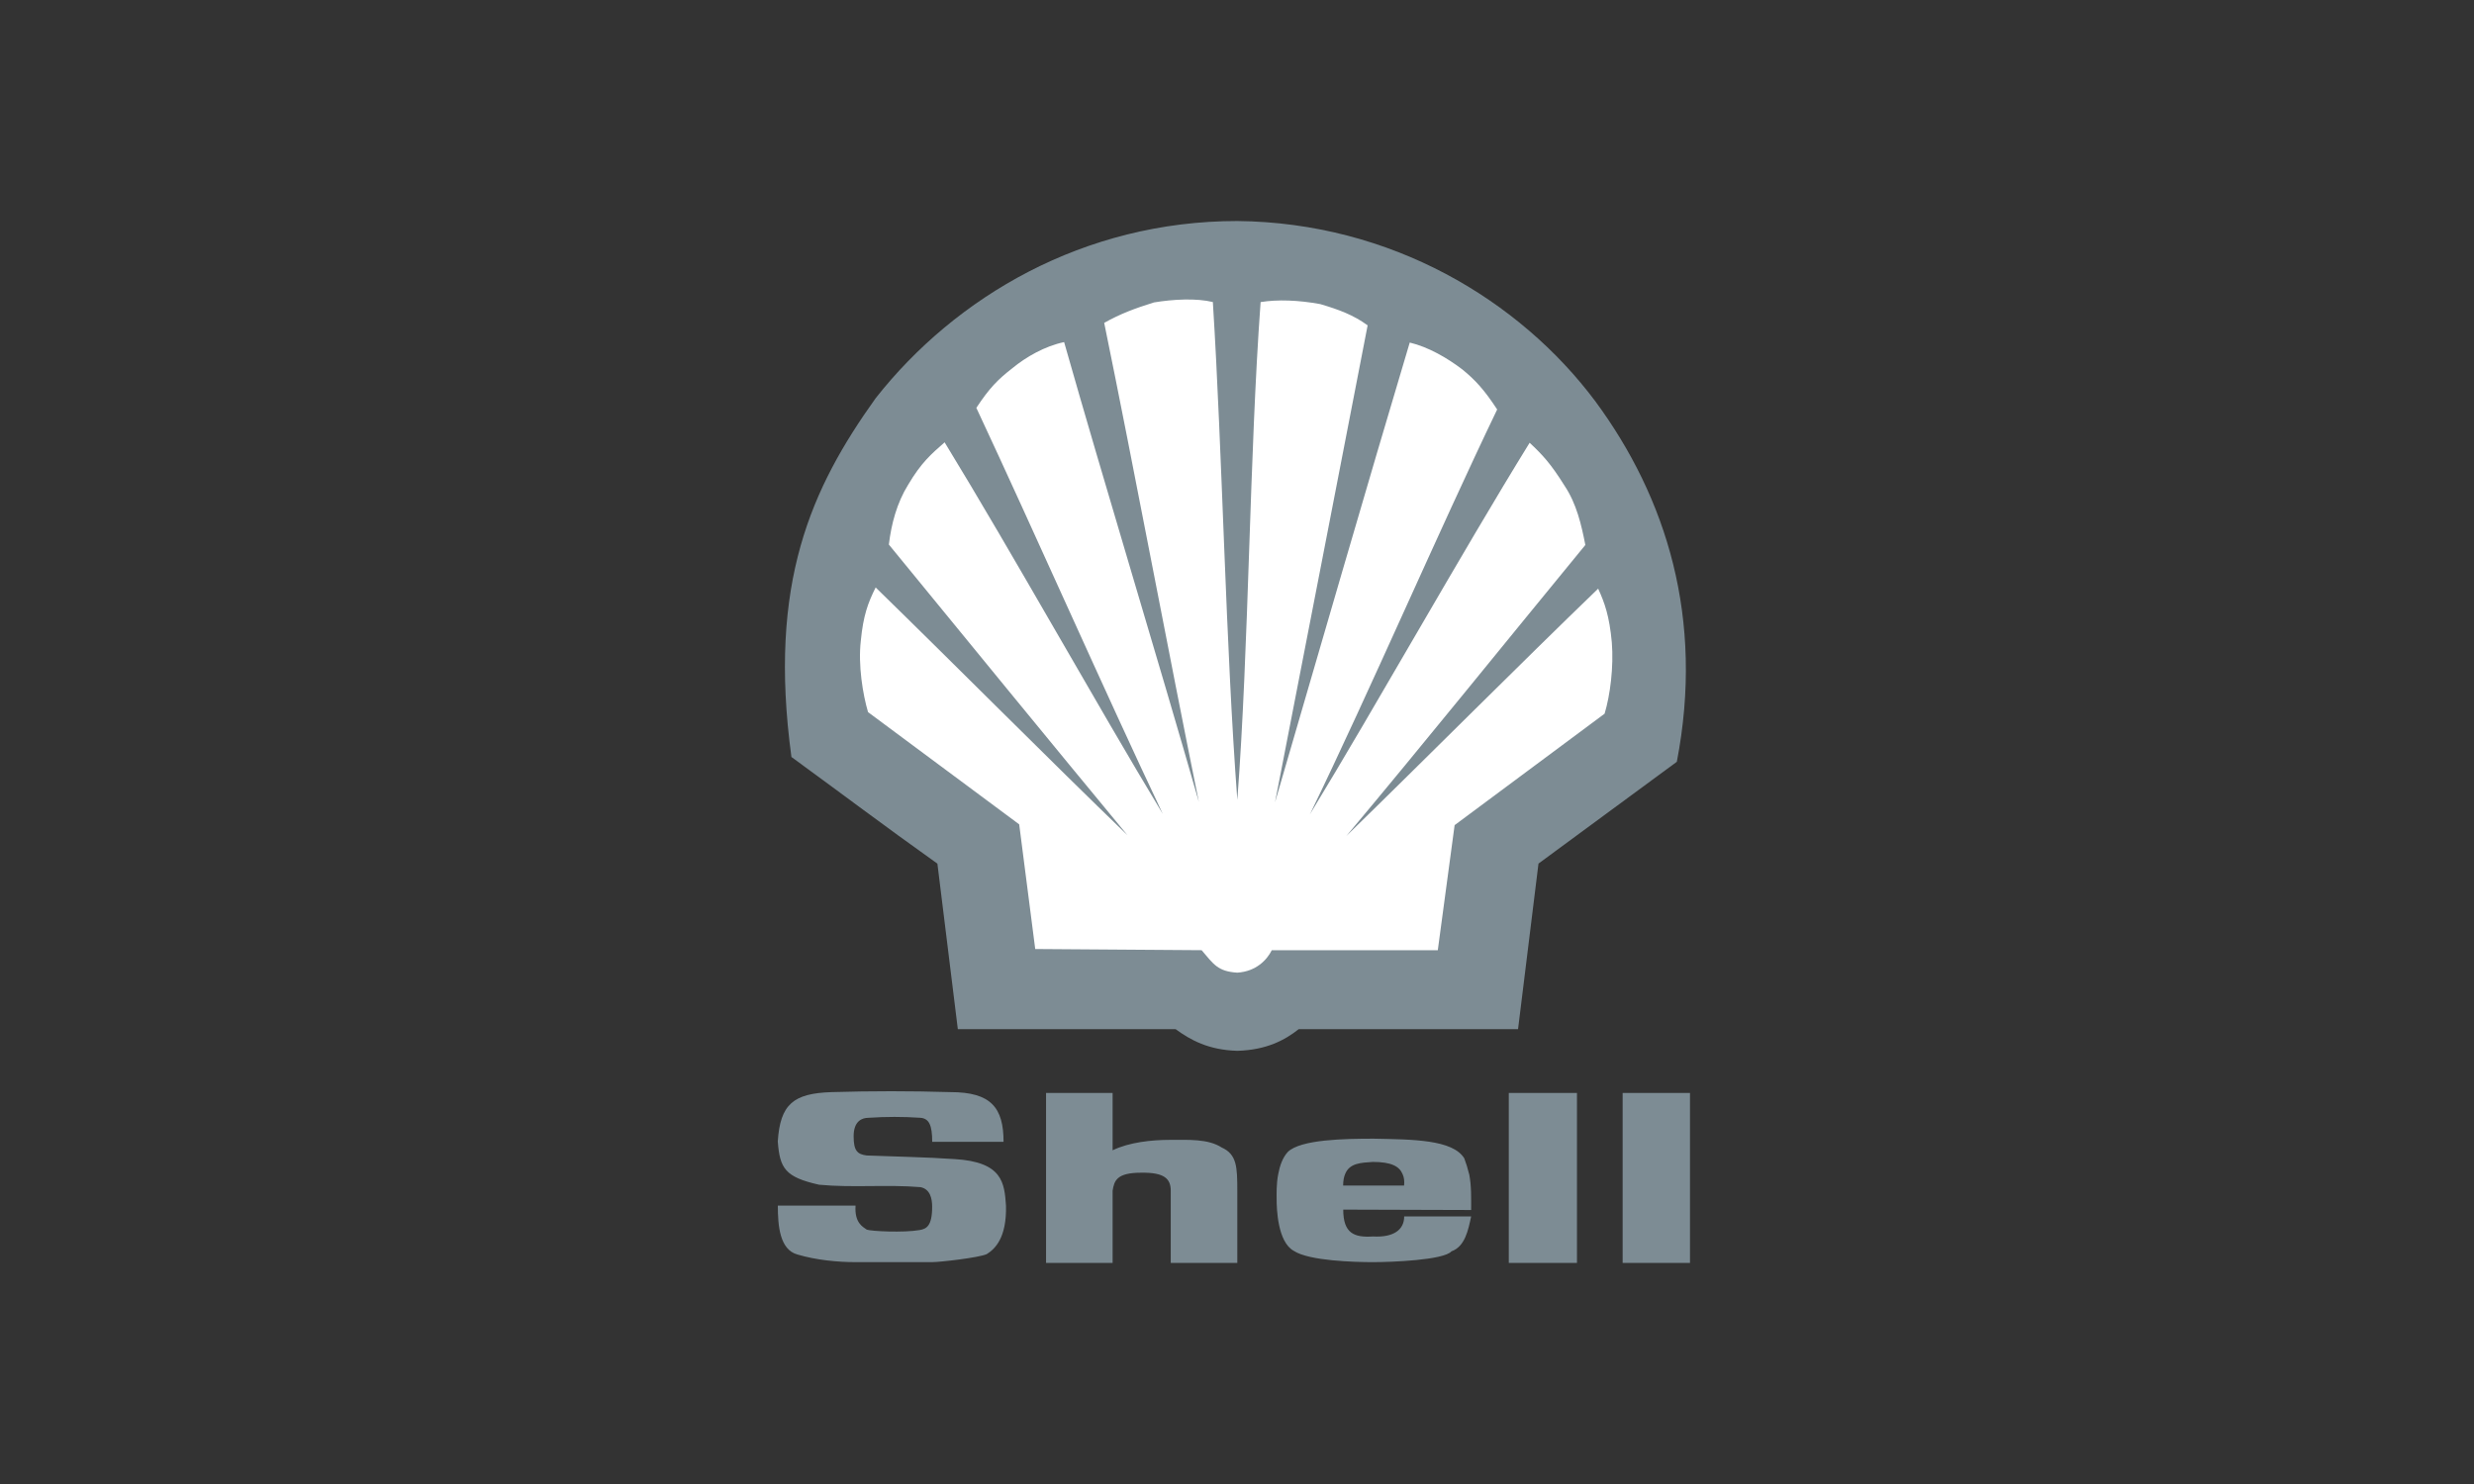<?xml version="1.0" encoding="UTF-8"?><svg id="Layer_1" xmlns="http://www.w3.org/2000/svg" viewBox="0 0 500 300"><rect x="0" y="0" width="500" height="300" fill="#333333" stroke="none"/><defs><style>.cls-1{fill:#7d8c94;}.cls-1,.cls-2{fill-rule:evenodd;stroke-width:0px;}.cls-2{fill:#fff;}</style></defs><path class="cls-1" d="M193.58,208.06l-4.13-33.47c-10.94-7.78-19.37-14.18-29.5-21.56-4.78-35.25,4.05-54.38,17.02-72.53,16.13-20.5,42.06-35.82,73.1-35.82,31.04.32,57.05,15.96,72.37,36.47,14.34,19.45,22.04,43.92,16.45,72.85l-27.96,20.58-4.13,33.47h-44.33c-2.76,2.19-6.48,4.21-12.4,4.38-5.83-.16-9.48-2.19-12.48-4.38h-44Z"/><path class="cls-2" d="M250.06,161.63c-2.35-31.2-3-69.69-4.94-100.57-3.32-.81-8.02-.57-11.91.08-3.89,1.22-6.73,2.27-10.05,4.13,6.08,29.66,13.13,67.42,19.13,96.84-8.18-28.61-19.13-64.42-27.23-92.95-3.89.81-7.7,3-10.45,5.27-2.92,2.27-4.62,3.97-7.29,8.02,11.75,25.12,25.85,57.13,37.68,82.09-13.7-22.69-30.31-52.59-44.09-75.12-2.67,2.35-4.7,4.05-7.38,8.59-2.27,3.65-3.4,7.94-3.89,12.08,15.07,18.4,33.06,40.44,48.22,58.75-15.8-15.24-35.25-34.85-50.89-50.08-1.54,3.08-2.51,5.67-3,10.78-.57,4.94.41,10.86,1.46,14.42l30.55,22.69,3.24,25.2,33.63.24c2.43,2.84,3.24,4.29,7.21,4.54,3.81-.24,6-2.59,6.97-4.54h33.55l3.4-25.28,30.31-22.53c1.13-3.73,1.86-9.48,1.46-14.42-.49-5.35-1.46-8.02-2.76-10.86-15.72,15.15-35.25,34.77-50.89,50,15.23-18.15,33.06-40.28,48.3-58.83-.81-4.13-1.78-8.35-4.21-11.99-2.84-4.54-4.46-6.24-7.05-8.67-13.86,22.45-30.71,52.59-44.41,75.12,12.16-25.04,25.93-57.05,37.85-81.85-2.59-3.97-4.46-6-7.05-8.1-3.08-2.35-6.89-4.54-10.62-5.43-8.51,28.44-18.96,64.59-27.23,92.95,5.75-29.42,12.97-66.86,18.72-96.43-2.92-2.11-5.75-3.16-9.56-4.29-4.37-.81-8.67-.97-12.07-.41-2.27,31.12-2.35,69.53-4.7,100.57h0Z"/><path class="cls-1" d="M157.19,243.72h15.72c-.24,3.49,1.46,4.29,2.27,4.86.89.32,7.46.65,10.7.08,1.3-.24,2.51-.73,2.51-4.7,0-1.7-.41-3.57-2.35-3.97-6.89-.57-13.61.16-20.5-.49-6.89-1.54-7.94-3.32-8.35-8.75.49-7.54,3.16-9.72,10.86-9.97,8.02-.24,16.05-.24,24.07,0,8.18,0,10.7,3.16,10.7,10.05h-14.42c0-3.4-.65-4.7-2.35-4.86-3.51-.24-7.03-.24-10.53,0-1.3,0-3,.65-3,3.73,0,2.92.73,3.65,2.67,3.89,5.92.24,11.91.32,17.75.73,9.72.57,10.05,4.86,10.37,9.4.16,6.48-2.19,8.75-3.89,9.81-1.62.73-9.48,1.62-11.02,1.62h-15.56c-3.49,0-7.86-.41-11.67-1.54-3.57-.97-3.97-5.75-3.97-9.89h0ZM304.93,255.31h13.78v-34.36h-13.78v34.36ZM327.94,255.31h13.61v-34.36h-13.61v34.36ZM296.9,237.32c-.25-1.07-.58-2.13-.97-3.16-2.35-3.81-10.45-3.81-18.31-3.97-5.92,0-14.75.16-17.34,2.67-1.05,1.14-1.62,2.76-1.94,4.46-.41,2.03-.33,4.13-.33,5.11,0,1.78.16,8.67,3.49,10.45,3.08,2.03,12.4,2.27,15.96,2.27,3.81,0,14.34-.41,15.89-2.19,2.75-.97,3.4-4.37,3.97-7.05h-13.53c0,2.67-2.11,4.29-6.32,4.05-3.81.25-6-.65-6-5.43l25.85.08c0-2.35.08-4.86-.4-7.29h0ZM283.77,239.67h-12.32c0-.97.16-1.78.41-2.35.89-2.19,3.16-2.27,5.59-2.43,3.73,0,5.35.89,6,2.43.32.65.41,1.46.32,2.35h0ZM211.41,255.31h13.45v-14.59c.32-2.02.81-3.65,5.75-3.65,4.7-.08,6,1.21,6,3.65v14.59h13.45v-14.59c0-4.78-.08-7.37-3.16-8.75-2.76-1.78-6.73-1.54-10.45-1.54s-8.27.49-11.59,2.11v-11.59h-13.45v34.36h0Z"/></svg>